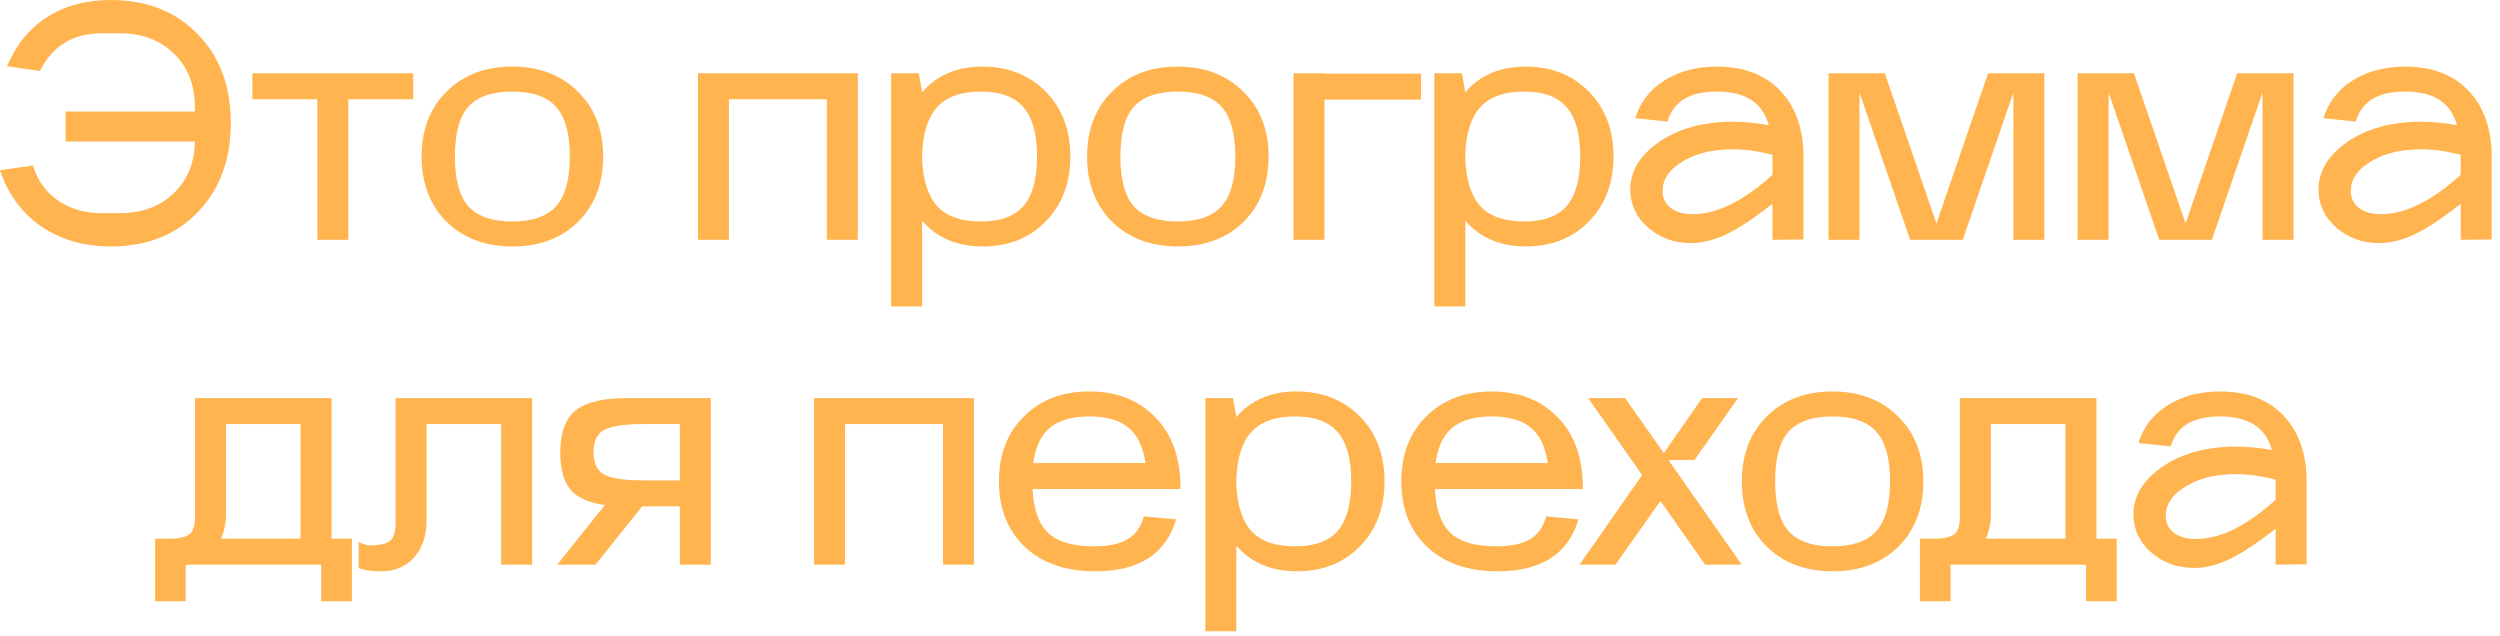 <?xml version="1.0" encoding="UTF-8"?> <svg xmlns="http://www.w3.org/2000/svg" width="177" height="45" viewBox="0 0 177 45" fill="none"><path d="M-8.20888e-05 12.049L2.334 11.719C2.649 12.772 3.238 13.597 4.103 14.194C4.983 14.792 6.02 15.09 7.215 15.09H8.488C10.029 15.09 11.294 14.627 12.284 13.699C13.275 12.756 13.778 11.53 13.794 10.021H4.645V7.899H13.794V7.545C13.794 6.004 13.298 4.755 12.308 3.796C11.334 2.837 10.06 2.358 8.488 2.358H7.215C5.172 2.358 3.71 3.246 2.829 5.022L0.495 4.692C1.14 3.167 2.091 2.004 3.348 1.202C4.606 0.401 6.107 -0 7.852 -0C10.383 -0 12.426 0.801 13.982 2.405C15.554 3.992 16.34 6.091 16.34 8.7C16.34 11.31 15.554 13.424 13.982 15.043C12.426 16.646 10.383 17.448 7.852 17.448C5.95 17.448 4.307 16.977 2.924 16.033C1.54 15.075 0.566 13.746 -8.20888e-05 12.049ZM17.867 7.026V5.187H29.256V7.026H24.658V16.977H22.465V7.026H17.867ZM40.932 15.703C39.754 16.866 38.205 17.448 36.287 17.448C34.37 17.448 32.813 16.866 31.619 15.703C30.44 14.524 29.85 12.984 29.85 11.082C29.85 9.18 30.44 7.647 31.619 6.484C32.798 5.305 34.346 4.716 36.264 4.716C38.181 4.716 39.73 5.305 40.909 6.484C42.103 7.647 42.701 9.18 42.701 11.082C42.701 12.984 42.111 14.524 40.932 15.703ZM39.376 7.569C38.732 6.845 37.694 6.484 36.264 6.484C34.833 6.484 33.796 6.845 33.151 7.569C32.523 8.292 32.208 9.463 32.208 11.082C32.208 12.701 32.523 13.872 33.151 14.595C33.796 15.318 34.833 15.68 36.264 15.68C37.694 15.68 38.732 15.318 39.376 14.595C40.021 13.872 40.343 12.701 40.343 11.082C40.343 9.463 40.021 8.292 39.376 7.569ZM49.415 5.187H60.733V16.977H58.54V7.026H51.608V16.977H49.415V5.187ZM63.094 21.692V5.187H65.051L65.287 6.531C66.324 5.321 67.747 4.716 69.555 4.716C71.378 4.716 72.871 5.305 74.034 6.484C75.198 7.663 75.779 9.196 75.779 11.082C75.779 12.968 75.198 14.501 74.034 15.68C72.887 16.859 71.401 17.448 69.578 17.448C67.77 17.448 66.34 16.843 65.287 15.633V21.692H63.094ZM65.287 11.271C65.35 12.78 65.711 13.896 66.371 14.619C67.032 15.326 68.061 15.68 69.46 15.68C70.828 15.68 71.826 15.318 72.455 14.595C73.099 13.856 73.421 12.685 73.421 11.082C73.421 9.478 73.099 8.315 72.455 7.592C71.826 6.853 70.828 6.484 69.46 6.484C68.061 6.484 67.032 6.845 66.371 7.569C65.711 8.276 65.35 9.384 65.287 10.893V11.271ZM88.048 15.703C86.869 16.866 85.321 17.448 83.403 17.448C81.485 17.448 79.929 16.866 78.734 15.703C77.555 14.524 76.966 12.984 76.966 11.082C76.966 9.18 77.555 7.647 78.734 6.484C79.913 5.305 81.462 4.716 83.379 4.716C85.297 4.716 86.845 5.305 88.024 6.484C89.219 7.647 89.816 9.18 89.816 11.082C89.816 12.984 89.227 14.524 88.048 15.703ZM86.492 7.569C85.847 6.845 84.81 6.484 83.379 6.484C81.949 6.484 80.911 6.845 80.267 7.569C79.638 8.292 79.324 9.463 79.324 11.082C79.324 12.701 79.638 13.872 80.267 14.595C80.911 15.318 81.949 15.68 83.379 15.68C84.81 15.68 85.847 15.318 86.492 14.595C87.136 13.872 87.459 12.701 87.459 11.082C87.459 9.463 87.136 8.292 86.492 7.569ZM91.579 5.187H93.772V5.211H100.61V7.05H93.772V16.977H91.579V5.187ZM101.551 21.692V5.187H103.508L103.743 6.531C104.781 5.321 106.203 4.716 108.011 4.716C109.835 4.716 111.328 5.305 112.491 6.484C113.654 7.663 114.236 9.196 114.236 11.082C114.236 12.968 113.654 14.501 112.491 15.68C111.344 16.859 109.858 17.448 108.035 17.448C106.227 17.448 104.797 16.843 103.743 15.633V21.692H101.551ZM103.743 11.271C103.806 12.78 104.168 13.896 104.828 14.619C105.488 15.326 106.518 15.68 107.917 15.68C109.284 15.68 110.283 15.318 110.911 14.595C111.556 13.856 111.878 12.685 111.878 11.082C111.878 9.478 111.556 8.315 110.911 7.592C110.283 6.853 109.284 6.484 107.917 6.484C106.518 6.484 105.488 6.845 104.828 7.569C104.168 8.276 103.806 9.384 103.743 10.893V11.271ZM115.423 13.416C115.423 12.332 115.902 11.365 116.861 10.516C117.835 9.667 119.046 9.101 120.492 8.818C121.954 8.535 123.534 8.551 125.231 8.865C124.996 8.048 124.579 7.451 123.982 7.073C123.384 6.68 122.567 6.484 121.529 6.484C119.627 6.484 118.472 7.191 118.063 8.606L115.776 8.37C116.122 7.238 116.806 6.35 117.828 5.706C118.865 5.046 120.107 4.716 121.553 4.716C123.471 4.716 124.972 5.289 126.057 6.437C127.141 7.584 127.684 9.133 127.684 11.082V16.953L125.491 16.977V14.43C124.233 15.42 123.156 16.136 122.26 16.576C121.364 17 120.516 17.212 119.714 17.212C118.535 17.212 117.521 16.843 116.672 16.104C115.839 15.365 115.423 14.469 115.423 13.416ZM125.491 10.964C124.202 10.618 122.984 10.5 121.836 10.61C120.689 10.705 119.714 11.027 118.912 11.577C118.111 12.111 117.71 12.756 117.71 13.511C117.71 14.014 117.898 14.414 118.276 14.713C118.653 15.012 119.179 15.161 119.855 15.161C121.569 15.161 123.447 14.233 125.491 12.379V10.964ZM129.46 16.977V5.187H133.445L137.1 15.821L140.755 5.187H144.739V16.977H142.547V6.555L138.963 16.977H135.237L131.653 6.555V16.977H129.46ZM147.099 16.977V5.187H151.084L154.739 15.821L158.394 5.187H162.379V16.977H160.186V6.555L156.602 16.977H152.876L149.292 6.555V16.977H147.099ZM164.149 13.416C164.149 12.332 164.628 11.365 165.587 10.516C166.562 9.667 167.772 9.101 169.218 8.818C170.68 8.535 172.26 8.551 173.958 8.865C173.722 8.048 173.305 7.451 172.708 7.073C172.111 6.68 171.293 6.484 170.256 6.484C168.354 6.484 167.199 7.191 166.79 8.606L164.503 8.37C164.848 7.238 165.532 6.35 166.554 5.706C167.592 5.046 168.833 4.716 170.28 4.716C172.197 4.716 173.698 5.289 174.783 6.437C175.868 7.584 176.41 9.133 176.41 11.082V16.953L174.217 16.977V14.43C172.96 15.42 171.883 16.136 170.987 16.576C170.091 17 169.242 17.212 168.44 17.212C167.261 17.212 166.248 16.843 165.399 16.104C164.566 15.365 164.149 14.469 164.149 13.416ZM174.217 10.964C172.928 10.618 171.71 10.5 170.562 10.61C169.415 10.705 168.44 11.027 167.639 11.577C166.837 12.111 166.436 12.756 166.436 13.511C166.436 14.014 166.625 14.414 167.002 14.713C167.379 15.012 167.906 15.161 168.582 15.161C170.295 15.161 172.174 14.233 174.217 12.379V10.964ZM13.149 42.57H10.98V38.137H11.97C12.693 38.137 13.181 38.027 13.432 37.807C13.684 37.587 13.809 37.171 13.809 36.558V28.187H23.477V38.137H24.915V42.57H22.746V39.977H13.149V42.57ZM15.648 38.137H21.284V30.026H16.002V36.345C16.002 37.021 15.884 37.619 15.648 38.137ZM25.39 40.212V38.373C25.531 38.436 25.665 38.491 25.791 38.538C25.932 38.57 26.026 38.593 26.073 38.609H26.168C26.891 38.609 27.378 38.499 27.63 38.279C27.881 38.059 28.007 37.642 28.007 37.029V28.187H37.674V39.977H35.481V30.026H30.2V36.817C30.2 37.917 29.909 38.798 29.327 39.458C28.746 40.118 27.968 40.448 26.993 40.448C26.286 40.448 25.751 40.37 25.39 40.212ZM42.165 39.977H39.453L42.825 35.756C41.693 35.599 40.884 35.237 40.396 34.671C39.909 34.09 39.665 33.217 39.665 32.054C39.665 30.655 40.019 29.665 40.727 29.083C41.45 28.486 42.652 28.187 44.334 28.187H50.323V39.977H48.13V35.85H45.466L42.165 39.977ZM45.537 30.026C44.185 30.026 43.257 30.168 42.754 30.451C42.267 30.718 42.023 31.237 42.023 32.007C42.023 32.777 42.267 33.304 42.754 33.587C43.257 33.87 44.185 34.011 45.537 34.011H48.13V30.026H45.537ZM57.637 28.187H68.954V39.977H66.762V30.026H59.83V39.977H57.637V28.187ZM70.726 34.082C70.726 32.18 71.315 30.647 72.494 29.484C73.673 28.305 75.221 27.715 77.139 27.715C79.073 27.715 80.629 28.329 81.808 29.555C82.987 30.765 83.576 32.416 83.576 34.506V34.624H73.107C73.17 36.055 73.54 37.092 74.215 37.737C74.891 38.365 75.968 38.68 77.446 38.68C78.483 38.68 79.277 38.515 79.827 38.185C80.393 37.855 80.778 37.312 80.983 36.558L83.27 36.77C82.547 39.222 80.645 40.448 77.564 40.448C75.457 40.448 73.791 39.874 72.565 38.727C71.339 37.564 70.726 36.015 70.726 34.082ZM73.154 32.785H81.1C80.927 31.622 80.519 30.781 79.874 30.262C79.246 29.743 78.334 29.484 77.139 29.484C75.913 29.484 74.978 29.751 74.333 30.286C73.704 30.804 73.311 31.637 73.154 32.785ZM85.339 44.692V28.187H87.296L87.532 29.531C88.569 28.321 89.992 27.715 91.8 27.715C93.623 27.715 95.117 28.305 96.28 29.484C97.443 30.663 98.025 32.196 98.025 34.082C98.025 35.968 97.443 37.501 96.28 38.68C95.132 39.859 93.647 40.448 91.823 40.448C90.016 40.448 88.585 39.843 87.532 38.633V44.692H85.339ZM87.532 34.27C87.595 35.779 87.956 36.896 88.617 37.619C89.277 38.326 90.306 38.68 91.705 38.68C93.073 38.68 94.071 38.318 94.7 37.595C95.344 36.856 95.667 35.685 95.667 34.082C95.667 32.478 95.344 31.315 94.7 30.592C94.071 29.853 93.073 29.484 91.705 29.484C90.306 29.484 89.277 29.846 88.617 30.569C87.956 31.276 87.595 32.384 87.532 33.893V34.27ZM99.211 34.082C99.211 32.18 99.801 30.647 100.98 29.484C102.158 28.305 103.707 27.715 105.625 27.715C107.558 27.715 109.114 28.329 110.293 29.555C111.472 30.765 112.062 32.416 112.062 34.506V34.624H101.593C101.655 36.055 102.025 37.092 102.701 37.737C103.377 38.365 104.453 38.68 105.931 38.68C106.969 38.68 107.762 38.515 108.313 38.185C108.878 37.855 109.264 37.312 109.468 36.558L111.755 36.77C111.032 39.222 109.13 40.448 106.049 40.448C103.943 40.448 102.276 39.874 101.05 38.727C99.824 37.564 99.211 36.015 99.211 34.082ZM101.64 32.785H109.586C109.413 31.622 109.004 30.781 108.36 30.262C107.731 29.743 106.819 29.484 105.625 29.484C104.398 29.484 103.463 29.751 102.819 30.286C102.19 30.804 101.797 31.637 101.64 32.785ZM111.831 39.977L116.264 33.634L112.444 28.187H115.062L117.797 32.078L120.508 28.187H123.055L119.966 32.573H118.127L123.314 39.977H120.721L117.561 35.473L114.378 39.977H111.831ZM134.404 38.703C133.225 39.867 131.676 40.448 129.759 40.448C127.841 40.448 126.285 39.867 125.09 38.703C123.911 37.524 123.321 35.984 123.321 34.082C123.321 32.18 123.911 30.647 125.09 29.484C126.269 28.305 127.817 27.715 129.735 27.715C131.653 27.715 133.201 28.305 134.38 29.484C135.575 30.647 136.172 32.18 136.172 34.082C136.172 35.984 135.583 37.524 134.404 38.703ZM132.847 30.569C132.203 29.846 131.165 29.484 129.735 29.484C128.305 29.484 127.267 29.846 126.623 30.569C125.994 31.292 125.679 32.463 125.679 34.082C125.679 35.701 125.994 36.872 126.623 37.595C127.267 38.318 128.305 38.68 129.735 38.68C131.165 38.68 132.203 38.318 132.847 37.595C133.492 36.872 133.814 35.701 133.814 34.082C133.814 32.463 133.492 31.292 132.847 30.569ZM138.099 42.57H135.93V38.137H136.92C137.643 38.137 138.13 38.027 138.382 37.807C138.634 37.587 138.759 37.171 138.759 36.558V28.187H148.427V38.137H149.865V42.57H147.696V39.977H138.099V42.57ZM140.598 38.137H146.234V30.026H140.952V36.345C140.952 37.021 140.834 37.619 140.598 38.137ZM151.047 36.416C151.047 35.331 151.526 34.365 152.485 33.516C153.46 32.667 154.67 32.101 156.116 31.818C157.578 31.535 159.158 31.551 160.856 31.865C160.62 31.048 160.204 30.451 159.606 30.073C159.009 29.68 158.191 29.484 157.154 29.484C155.252 29.484 154.097 30.191 153.688 31.606L151.401 31.37C151.747 30.238 152.43 29.35 153.452 28.706C154.49 28.046 155.731 27.715 157.178 27.715C159.095 27.715 160.596 28.289 161.681 29.437C162.766 30.584 163.308 32.133 163.308 34.082V39.953L161.115 39.977V37.43C159.858 38.42 158.781 39.136 157.885 39.576C156.989 40 156.14 40.212 155.338 40.212C154.159 40.212 153.146 39.843 152.297 39.104C151.464 38.365 151.047 37.469 151.047 36.416ZM161.115 33.964C159.826 33.618 158.608 33.5 157.46 33.61C156.313 33.705 155.338 34.027 154.537 34.577C153.735 35.111 153.334 35.756 153.334 36.511C153.334 37.014 153.523 37.414 153.9 37.713C154.277 38.012 154.804 38.161 155.48 38.161C157.193 38.161 159.072 37.233 161.115 35.379V33.964Z" fill="#FFB450"></path></svg> 